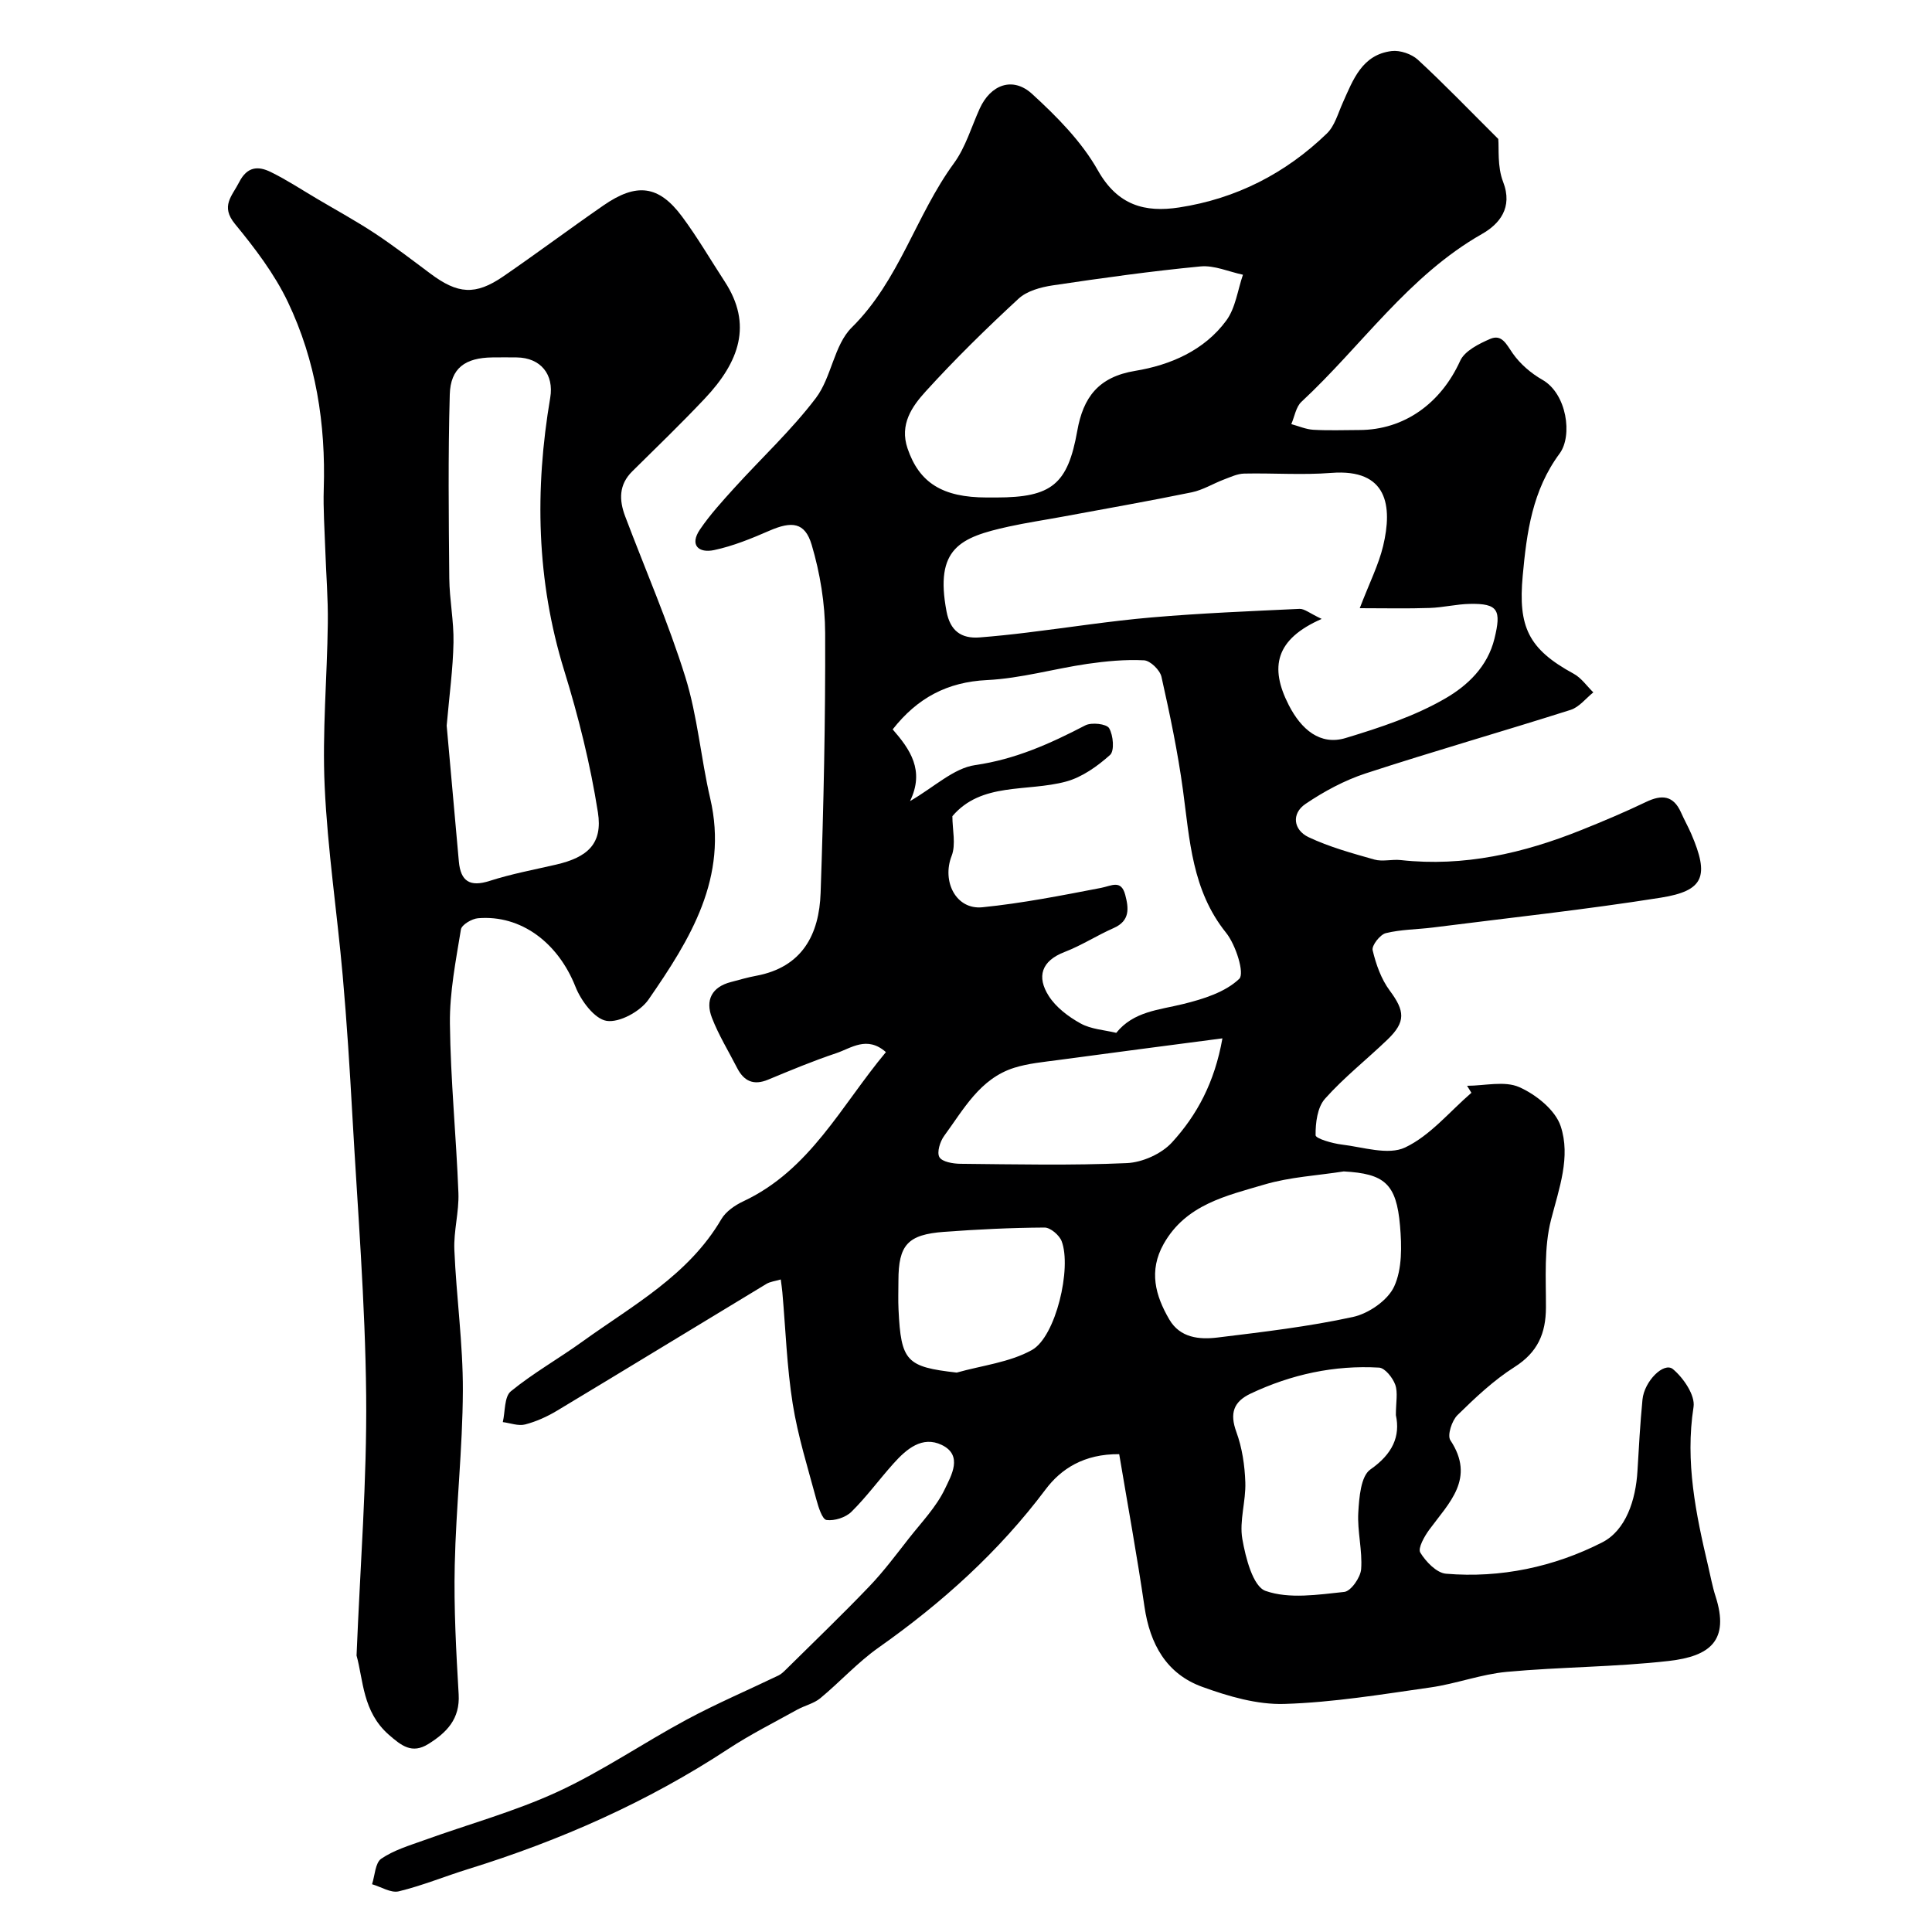 <svg enable-background="new 0 0 400 400" viewBox="0 0 400 400" xmlns="http://www.w3.org/2000/svg"><path d="m231.72 301.07c-7.32-.07-12.07 3.08-15.22 7.27-9.71 12.94-21.45 23.5-34.59 32.77-4.34 3.06-7.98 7.1-12.09 10.5-1.33 1.09-3.2 1.5-4.75 2.35-4.79 2.66-9.71 5.13-14.28 8.13-16.72 10.99-34.8 18.97-53.85 24.88-4.81 1.49-9.5 3.43-14.38 4.61-1.63.39-3.67-.93-5.53-1.47.59-1.81.65-4.42 1.9-5.28 2.59-1.77 5.77-2.72 8.78-3.8 9.26-3.35 18.85-5.96 27.76-10.07 9.23-4.26 17.72-10.11 26.71-14.94 6.18-3.32 12.67-6.09 19.01-9.14.57-.28 1.07-.77 1.53-1.22 5.78-5.72 11.65-11.35 17.27-17.22 2.96-3.09 5.54-6.56 8.19-9.94 2.62-3.34 5.69-6.51 7.47-10.27 1.26-2.67 3.81-6.91-.67-9.07-4.05-1.95-7.31.86-9.95 3.8-2.97 3.3-5.59 6.92-8.74 10.03-1.2 1.19-3.51 1.93-5.16 1.71-.89-.12-1.68-2.65-2.1-4.2-1.77-6.59-3.84-13.16-4.91-19.87-1.21-7.61-1.46-15.37-2.14-23.06-.07-.78-.19-1.56-.33-2.67-1.19.35-2.19.45-2.96.91-14.45 8.73-28.86 17.54-43.33 26.24-2.06 1.24-4.33 2.27-6.64 2.87-1.41.36-3.07-.29-4.62-.49.51-2.18.29-5.24 1.66-6.37 4.65-3.8 9.96-6.79 14.85-10.32 10.4-7.49 21.93-13.69 28.74-25.33.93-1.58 2.8-2.87 4.52-3.68 13.85-6.48 20.28-19.81 29.55-30.9-3.93-3.46-7.19-.81-10.31.23-4.77 1.59-9.43 3.54-14.08 5.47-3 1.25-5 .33-6.41-2.41-1.77-3.46-3.84-6.81-5.23-10.42-1.39-3.6-.05-6.35 3.94-7.38 1.73-.45 3.45-.97 5.21-1.29 9.56-1.77 13.07-8.55 13.36-17.18.62-17.92 1.01-35.85.94-53.78-.02-6.11-1.05-12.41-2.79-18.27-1.4-4.71-4.12-4.94-8.78-2.91-3.7 1.61-7.51 3.17-11.43 4-3.13.67-5.16-.99-2.91-4.28 2.08-3.06 4.61-5.83 7.1-8.58 5.63-6.21 11.84-11.97 16.88-18.61 3.26-4.3 3.75-10.97 7.43-14.61 9.87-9.75 13.26-23.21 21.16-34.01 2.41-3.3 3.61-7.5 5.33-11.3 2.25-4.97 6.84-6.73 10.86-3.05 5.12 4.68 10.25 9.86 13.61 15.82 4.1 7.27 9.75 8.77 16.84 7.68 11.78-1.81 22.02-7.04 30.57-15.31 1.63-1.57 2.31-4.17 3.29-6.35 2.14-4.79 4-9.97 10.13-10.72 1.74-.21 4.14.61 5.44 1.81 5.44 5.02 10.58 10.37 16.63 16.39.18 1.92-.23 5.71 1 8.87 2.09 5.39-.8 8.77-4.37 10.8-15.24 8.67-24.92 23.18-37.37 34.74-1.15 1.06-1.43 3.06-2.11 4.63 1.52.41 3.03 1.08 4.57 1.17 3.16.18 6.33.06 9.5.05 9.33-.01 16.91-5.55 20.89-14.32.93-2.06 3.88-3.53 6.21-4.54 2.43-1.05 3.36 1.11 4.66 2.97 1.54 2.21 3.81 4.16 6.17 5.5 5.05 2.88 6.28 11.57 3.55 15.26-5.65 7.64-6.81 16.28-7.64 25.32-.97 10.56 1.16 15.16 10.55 20.27 1.59.86 2.73 2.55 4.07 3.86-1.55 1.24-2.92 3.05-4.69 3.62-14.1 4.48-28.34 8.55-42.4 13.14-4.4 1.44-8.66 3.73-12.51 6.34-2.96 2.01-2.48 5.39.63 6.87 4.31 2.04 9.01 3.33 13.63 4.64 1.7.48 3.66-.09 5.47.11 13.08 1.44 25.44-1.42 37.46-6.25 4.49-1.8 8.96-3.69 13.32-5.78 3.25-1.56 5.66-1.39 7.25 2.18.66 1.5 1.47 2.93 2.12 4.43 3.75 8.73 2.68 11.77-6.29 13.2-15.67 2.49-31.46 4.18-47.2 6.18-3.26.41-6.6.39-9.76 1.17-1.19.3-2.95 2.57-2.72 3.53.69 2.92 1.77 5.98 3.54 8.36 3.12 4.2 3.38 6.45-.45 10.13-4.29 4.13-9.02 7.84-12.96 12.27-1.58 1.78-1.97 5-1.94 7.55.01.69 3.48 1.7 5.44 1.93 4.4.53 9.6 2.26 13.1.6 5.19-2.46 9.2-7.42 13.72-11.32-.3-.48-.6-.97-.9-1.45 3.64 0 7.76-1.07 10.81.28 3.46 1.53 7.46 4.73 8.57 8.08 2.11 6.35-.32 12.87-1.99 19.36-1.49 5.78-1.04 12.11-1.06 18.2-.02 5.37-1.72 9.27-6.49 12.3-4.32 2.74-8.15 6.36-11.83 9.97-1.16 1.14-2.14 4.17-1.47 5.19 5.26 7.93-.27 12.95-4.36 18.52-1.02 1.39-2.41 3.85-1.86 4.75 1.15 1.89 3.37 4.2 5.31 4.37 11.33.96 22.4-1.42 32.34-6.48 4.92-2.51 6.96-8.79 7.31-14.8.29-4.93.56-9.87 1.04-14.79.38-3.8 4.43-7.83 6.3-6.29 2.18 1.81 4.64 5.42 4.27 7.83-1.77 11.36.48 22.16 3.04 33.02.49 2.06.86 4.16 1.51 6.17 2.97 9.2-1.17 12.43-9.65 13.4-11.13 1.27-22.41 1.23-33.57 2.26-5.31.49-10.46 2.46-15.76 3.22-10.05 1.43-20.14 3.11-30.26 3.42-5.66.18-11.61-1.57-17.04-3.54-7.42-2.69-10.82-8.87-11.95-16.6-1.55-10.61-3.48-21.12-5.23-31.57zm49.8-175.15c2.03-5.29 3.9-8.97 4.84-12.87 1.98-8.28.93-16.05-10.73-15.14-5.98.47-12.03.01-18.04.14-1.4.03-2.81.71-4.17 1.22-2.25.85-4.37 2.18-6.69 2.66-8.91 1.83-17.88 3.4-26.83 5.06-3.68.68-7.39 1.23-11.04 2.03-10.09 2.22-15.37 4.5-12.89 17.58.75 3.95 2.99 5.68 6.88 5.37 3.27-.26 6.53-.6 9.78-1 8.61-1.04 17.18-2.4 25.81-3.14 10.18-.88 20.39-1.29 30.6-1.77 1.03-.05 2.1.91 4.6 2.08-9.56 4.19-10.85 9.97-6.81 17.85 2.57 5.02 6.48 8.41 11.77 6.81 7.11-2.15 14.36-4.54 20.73-8.25 4.43-2.58 8.65-6.47 10.08-12.32 1.45-5.91.78-7.32-5.1-7.2-2.77.05-5.52.75-8.3.84-4.63.16-9.26.05-14.49.05zm-50.41 87.92c3.59-4.47 8.85-4.73 13.86-5.97 4.13-1.02 8.69-2.43 11.6-5.21 1.16-1.11-.71-7.04-2.73-9.55-7.05-8.77-7.52-19.18-8.92-29.53-1.07-7.88-2.71-15.69-4.45-23.45-.31-1.4-2.31-3.35-3.61-3.42-3.9-.2-7.87.18-11.76.74-6.93 1.02-13.79 3.01-20.74 3.35-8.23.4-14.4 3.67-19.54 10.21 3.59 4.12 6.68 8.5 3.59 14.85 5.03-2.91 9.03-6.82 13.51-7.46 8.33-1.2 15.53-4.45 22.78-8.22 1.29-.67 4.39-.32 4.93.58.87 1.46 1.14 4.71.19 5.55-2.62 2.34-5.79 4.61-9.13 5.51-8.12 2.18-17.47.06-23.51 7.16 0 2.82.77 5.86-.16 8.24-2.04 5.22.87 11.17 6.37 10.62 8.24-.83 16.42-2.44 24.56-4.01 2.18-.42 4.17-1.79 5.02 1.45.73 2.77 1.01 5.36-2.39 6.86-3.44 1.51-6.65 3.6-10.15 4.95-4.86 1.86-5.82 5.16-3.3 9.11 1.5 2.36 4.07 4.3 6.57 5.68 2.18 1.22 4.94 1.36 7.41 1.96zm-26.8-110.84h2c11.43-.01 14.76-2.72 16.73-13.81 1.22-6.87 4.32-11.15 12-12.41 7.22-1.19 14.29-4.2 18.86-10.43 1.91-2.6 2.34-6.28 3.44-9.47-2.93-.62-5.93-1.99-8.78-1.72-10.25.98-20.46 2.41-30.65 3.93-2.45.37-5.3 1.15-7.03 2.75-6.65 6.14-13.14 12.5-19.22 19.19-2.84 3.12-5.46 6.84-3.76 11.82 2.41 7.08 7.19 10.15 16.41 10.15zm73.9 139.53c-5.48.86-11.14 1.15-16.41 2.71-7.87 2.33-16.27 4.12-20.88 12.31-3.13 5.57-1.72 10.68 1.17 15.63 2.23 3.82 6.21 4.2 9.99 3.74 9.39-1.15 18.83-2.25 28.05-4.26 3.24-.71 7.2-3.44 8.52-6.31 1.67-3.63 1.57-8.39 1.21-12.57-.75-8.76-3.25-10.78-11.65-11.25zm10.79 50.45c0-2.67.45-4.66-.13-6.29-.52-1.44-2.12-3.46-3.34-3.54-9.28-.54-18.16 1.4-26.58 5.37-3.56 1.68-4.39 4.07-2.98 7.94 1.2 3.28 1.74 6.92 1.86 10.43.14 3.91-1.27 7.98-.62 11.73.68 3.9 2.2 9.84 4.81 10.76 4.88 1.72 10.85.78 16.29.21 1.38-.14 3.37-2.99 3.5-4.71.29-3.88-.82-7.85-.59-11.75.18-3.09.52-7.51 2.5-8.89 4.62-3.22 6.23-6.87 5.28-11.26zm-35.91-78c-11.77 1.55-22.9 2.98-34.02 4.49-3.05.41-6.17.69-9.08 1.6-7.11 2.24-10.47 8.6-14.51 14.1-.86 1.17-1.55 3.41-.99 4.4.56.98 2.8 1.36 4.31 1.38 11.5.11 23.01.37 34.48-.14 3.24-.14 7.21-1.92 9.38-4.3 5.16-5.65 8.81-12.39 10.43-21.53zm-55.01 69.2c5.23-1.48 10.93-2.1 15.56-4.67 4.97-2.76 8.28-17.02 6.16-22.54-.48-1.25-2.33-2.83-3.54-2.82-6.93.04-13.87.38-20.79.89-7.57.56-9.45 2.72-9.46 10.11 0 2-.08 4 .02 5.99.51 10.73 1.64 11.86 12.05 13.04z" fill="#000001"/><path d="m73.82 342.76c.76-18.72 2.16-36.28 1.99-53.83-.19-19.3-1.77-38.59-2.85-57.88-.54-9.7-1.15-19.41-2.01-29.09-1.16-13.06-3.13-26.07-3.73-39.15-.52-11.23.51-22.52.65-33.78.07-5.12-.36-10.24-.53-15.36-.14-4.14-.44-8.3-.31-12.43.43-13.48-1.63-26.56-7.43-38.72-2.77-5.81-6.83-11.14-10.95-16.15-3.04-3.71-.62-5.74.87-8.66 1.66-3.26 3.93-3.37 6.51-2.11 3.32 1.62 6.43 3.68 9.62 5.56 4 2.37 8.09 4.6 11.97 7.16 3.94 2.61 7.7 5.5 11.49 8.33 5.68 4.25 9.32 4.53 15.08.58 6.99-4.8 13.78-9.88 20.75-14.7 6.86-4.75 11.45-4.18 16.26 2.29 3.2 4.3 5.91 8.98 8.85 13.48 5.77 8.84 3.08 16.59-4.17 24.26-4.85 5.13-9.93 10.05-14.96 15.01-2.83 2.78-2.75 5.97-1.49 9.32 4.18 11.07 8.93 21.97 12.45 33.25 2.54 8.13 3.22 16.82 5.16 25.15 3.83 16.41-4.16 29.2-12.76 41.64-1.7 2.47-6.02 4.84-8.68 4.43-2.51-.39-5.32-4.18-6.46-7.08-3.58-9.05-11.23-14.92-20.18-14.17-1.28.11-3.37 1.35-3.53 2.32-1.05 6.45-2.35 12.98-2.28 19.47.13 11.7 1.31 23.39 1.76 35.09.15 3.91-1.01 7.88-.84 11.79.41 9.73 1.8 19.44 1.76 29.16-.05 12.03-1.42 24.06-1.68 36.1-.2 8.91.29 17.85.81 26.75.3 5.1-2.47 7.91-6.28 10.29-3.39 2.11-5.57.35-8.18-1.92-5.46-4.78-5.27-11.37-6.68-16.4zm18.66-192.53c.79 8.8 1.64 18.47 2.52 28.13.37 4.09 2.28 5.34 6.38 4.02 4.48-1.44 9.14-2.31 13.74-3.37 6.57-1.52 9.69-4.34 8.67-10.83-1.56-9.91-4.01-19.76-6.98-29.36-5.76-18.65-6.12-37.45-2.89-56.48.81-4.78-1.95-8.29-6.96-8.34-1.67-.02-3.33-.02-5 0-5.63.06-8.68 2.2-8.84 7.67-.36 12.68-.22 25.37-.1 38.06.04 4.43.96 8.87.87 13.29-.1 5.42-.85 10.83-1.41 17.21z" fill="#000001"/></svg>